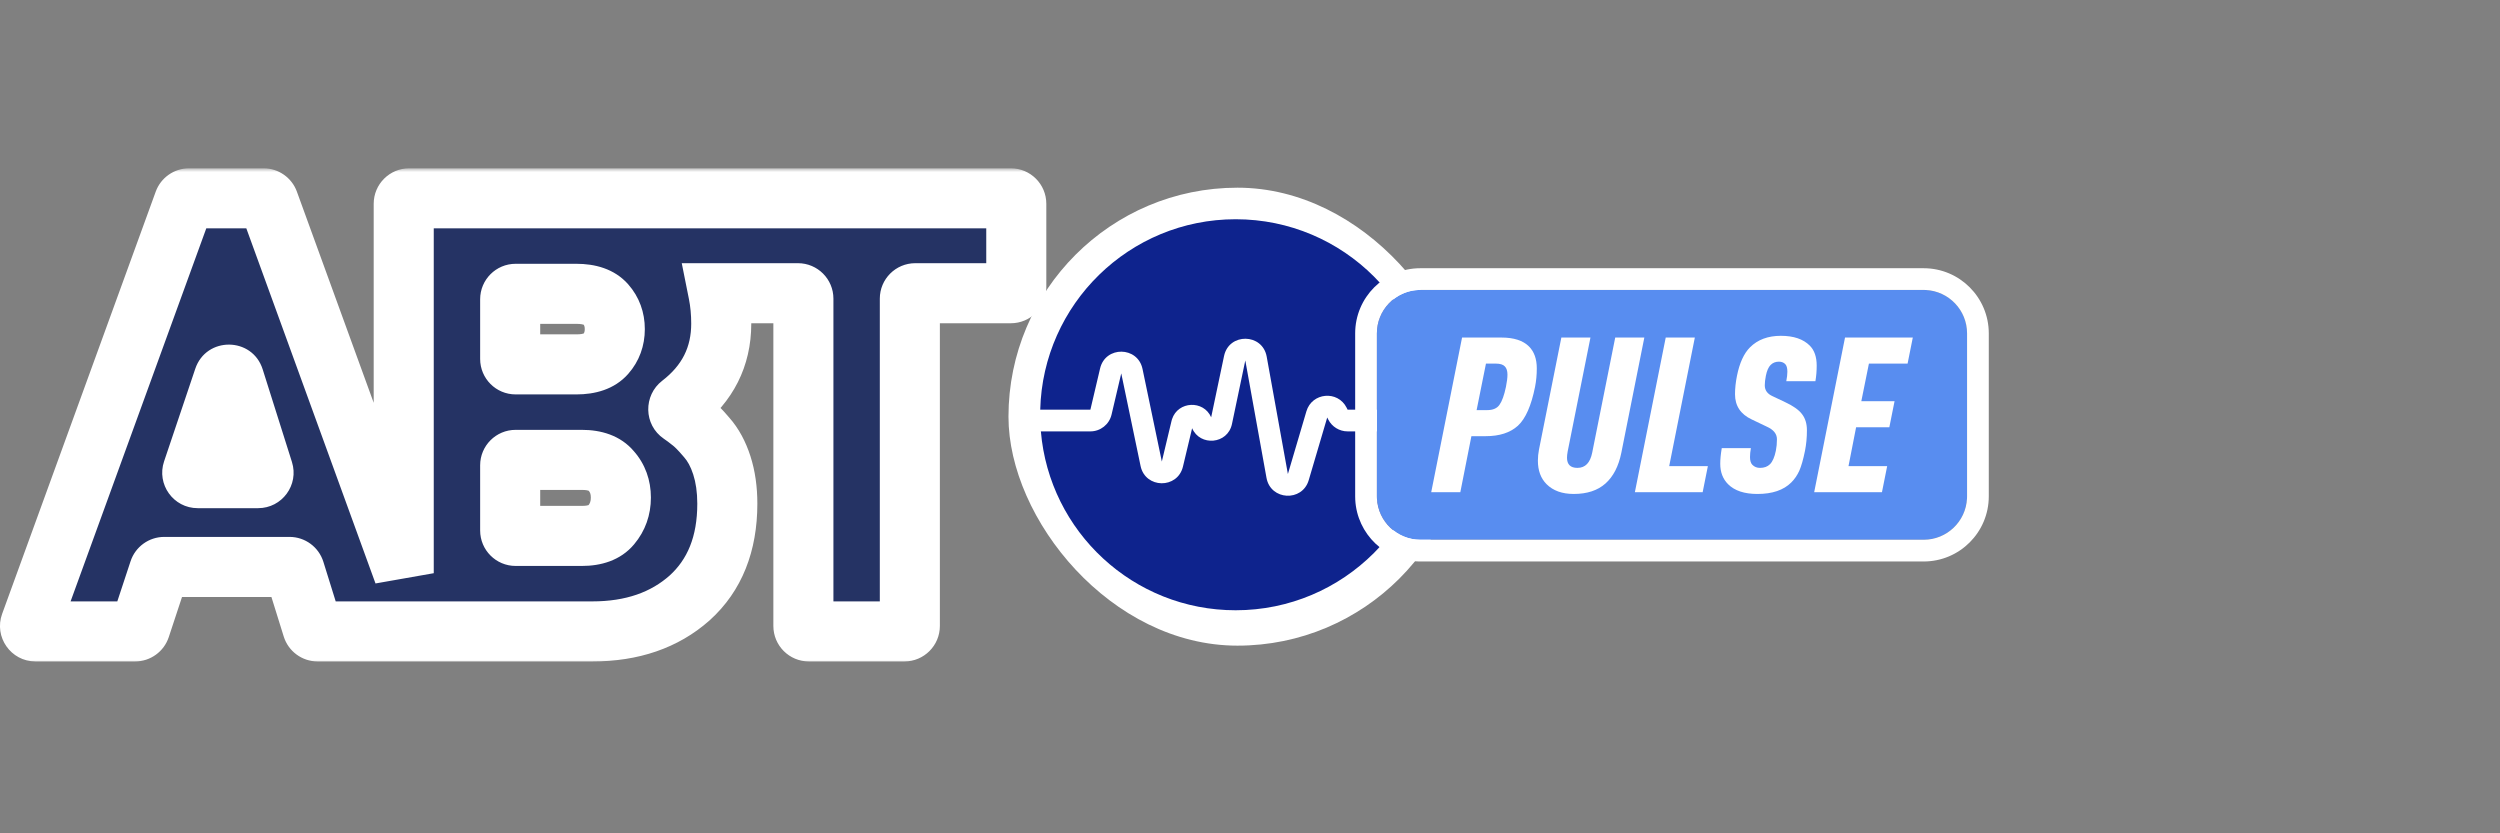 <?xml version="1.0" encoding="UTF-8"?>
<svg xmlns="http://www.w3.org/2000/svg" width="333" height="111" viewBox="0 0 333 111" fill="none">
  <rect x="0" y="0" width="333" height="111" fill="#808080" stroke="none"/>
  <g clip-path="url(#clip0_1167_4794)">
    <rect x="134.329" y="25" width="61" height="61" rx="30.5" fill="white"></rect>
    <mask id="path-2-outside-1_1167_4794" maskUnits="userSpaceOnUse" x="-1" y="22.418" width="141" height="66" fill="black">
      <rect fill="white" x="-1" y="22.418" width="141" height="66"></rect>
      <path d="M35.107 26.418C35.411 26.418 35.682 26.608 35.786 26.894L53.776 76.35V27.142C53.776 26.742 54.101 26.418 54.5 26.418H134.646C135.045 26.418 135.369 26.742 135.369 27.142V38.334C135.369 38.733 135.045 39.057 134.646 39.057H121.914C121.515 39.057 121.191 39.381 121.191 39.78V83.381C121.191 83.78 120.866 84.105 120.467 84.105H107.735C107.336 84.105 107.012 83.78 107.012 83.381V39.78C107.012 39.381 106.688 39.057 106.289 39.057H95.689C95.942 40.325 96.07 41.676 96.07 43.108C96.069 47.51 94.263 51.101 90.65 53.882C90.235 54.2 90.247 54.843 90.679 55.138C91.15 55.459 91.569 55.77 91.937 56.071C92.531 56.503 93.26 57.233 94.124 58.259C94.988 59.231 95.663 60.473 96.15 61.985C96.636 63.498 96.879 65.199 96.879 67.09C96.879 72.437 95.204 76.624 91.856 79.648C88.507 82.619 84.186 84.105 78.893 84.105H42.303C41.986 84.104 41.706 83.898 41.612 83.596L39.255 76.024C39.161 75.722 38.881 75.516 38.565 75.516H21.877C21.565 75.516 21.287 75.716 21.19 76.013L18.682 83.607C18.584 83.904 18.307 84.104 17.995 84.105H4.724C4.222 84.104 3.873 83.605 4.044 83.134L24.502 26.894C24.606 26.608 24.878 26.418 25.182 26.418H35.107ZM68.678 61.257C68.279 61.257 67.955 61.58 67.955 61.98V70.66C67.955 71.059 68.278 71.384 68.678 71.384H77.516C79.298 71.384 80.594 70.898 81.404 69.926C82.269 68.9 82.7 67.684 82.7 66.279C82.7 64.875 82.269 63.687 81.404 62.715C80.594 61.743 79.298 61.257 77.516 61.257H68.678ZM31.177 50.407C30.966 49.74 30.024 49.731 29.801 50.395L25.646 62.732C25.488 63.201 25.837 63.688 26.331 63.688H34.383C34.872 63.688 35.22 63.212 35.073 62.746L31.177 50.407ZM68.678 39.138C68.278 39.138 67.955 39.462 67.955 39.861V47.812C67.955 48.212 68.278 48.536 68.678 48.536H76.786C78.569 48.536 79.865 48.077 80.675 47.159C81.485 46.241 81.891 45.133 81.891 43.837C81.891 42.541 81.485 41.434 80.675 40.516C79.865 39.597 78.569 39.138 76.786 39.138H68.678Z"></path>
    </mask>
    <path d="M35.107 26.418C35.411 26.418 35.682 26.608 35.786 26.894L53.776 76.35V27.142C53.776 26.742 54.101 26.418 54.5 26.418H134.646C135.045 26.418 135.369 26.742 135.369 27.142V38.334C135.369 38.733 135.045 39.057 134.646 39.057H121.914C121.515 39.057 121.191 39.381 121.191 39.78V83.381C121.191 83.78 120.866 84.105 120.467 84.105H107.735C107.336 84.105 107.012 83.78 107.012 83.381V39.78C107.012 39.381 106.688 39.057 106.289 39.057H95.689C95.942 40.325 96.07 41.676 96.07 43.108C96.069 47.51 94.263 51.101 90.65 53.882C90.235 54.2 90.247 54.843 90.679 55.138C91.15 55.459 91.569 55.77 91.937 56.071C92.531 56.503 93.26 57.233 94.124 58.259C94.988 59.231 95.663 60.473 96.15 61.985C96.636 63.498 96.879 65.199 96.879 67.09C96.879 72.437 95.204 76.624 91.856 79.648C88.507 82.619 84.186 84.105 78.893 84.105H42.303C41.986 84.104 41.706 83.898 41.612 83.596L39.255 76.024C39.161 75.722 38.881 75.516 38.565 75.516H21.877C21.565 75.516 21.287 75.716 21.19 76.013L18.682 83.607C18.584 83.904 18.307 84.104 17.995 84.105H4.724C4.222 84.104 3.873 83.605 4.044 83.134L24.502 26.894C24.606 26.608 24.878 26.418 25.182 26.418H35.107ZM68.678 61.257C68.279 61.257 67.955 61.58 67.955 61.98V70.66C67.955 71.059 68.278 71.384 68.678 71.384H77.516C79.298 71.384 80.594 70.898 81.404 69.926C82.269 68.9 82.7 67.684 82.7 66.279C82.7 64.875 82.269 63.687 81.404 62.715C80.594 61.743 79.298 61.257 77.516 61.257H68.678ZM31.177 50.407C30.966 49.74 30.024 49.731 29.801 50.395L25.646 62.732C25.488 63.201 25.837 63.688 26.331 63.688H34.383C34.872 63.688 35.22 63.212 35.073 62.746L31.177 50.407ZM68.678 39.138C68.278 39.138 67.955 39.462 67.955 39.861V47.812C67.955 48.212 68.278 48.536 68.678 48.536H76.786C78.569 48.536 79.865 48.077 80.675 47.159C81.485 46.241 81.891 45.133 81.891 43.837C81.891 42.541 81.485 41.434 80.675 40.516C79.865 39.597 78.569 39.138 76.786 39.138H68.678Z" fill="#253364"></path>
    <path d="M35.786 26.894L39.545 25.526L39.545 25.524L35.786 26.894ZM53.776 76.35L50.017 77.717L57.776 76.35H53.776ZM135.369 38.334L139.369 38.336V38.334H135.369ZM121.191 39.78L117.191 39.78V39.78H121.191ZM121.191 83.381L125.191 83.381V83.381H121.191ZM107.735 84.105L107.735 88.105H107.735V84.105ZM107.012 83.381L103.012 83.381L103.012 83.381L107.012 83.381ZM107.012 39.78L111.012 39.78L111.012 39.78L107.012 39.78ZM106.289 39.057L106.292 35.057H106.289V39.057ZM95.689 39.057V35.057H90.81L91.766 39.84L95.689 39.057ZM96.07 43.108L100.069 43.108V43.108H96.07ZM90.65 53.882L88.21 50.712L88.21 50.712L90.65 53.882ZM90.679 55.138L88.423 58.441L88.424 58.442L90.679 55.138ZM91.937 56.071L89.404 59.167L89.492 59.239L89.584 59.306L91.937 56.071ZM94.124 58.259L91.064 60.835L91.099 60.876L91.135 60.916L94.124 58.259ZM96.15 61.985L99.958 60.761L99.958 60.761L96.15 61.985ZM96.879 67.09L100.879 67.09L100.879 67.09L96.879 67.09ZM91.856 79.648L94.51 82.641L94.523 82.629L94.537 82.617L91.856 79.648ZM78.893 84.105L78.893 88.105L78.893 88.105L78.893 84.105ZM42.303 84.105L42.3 88.105H42.303V84.105ZM41.612 83.596L45.432 82.407L45.432 82.407L41.612 83.596ZM39.255 76.024L43.074 74.835L43.074 74.835L39.255 76.024ZM21.19 76.013L24.988 77.267L24.988 77.267L21.19 76.013ZM18.682 83.607L14.883 82.353L14.883 82.353L18.682 83.607ZM17.995 84.105L17.995 88.105L17.996 88.105L17.995 84.105ZM4.724 84.105L4.722 88.105H4.724V84.105ZM4.044 83.134L0.285 81.766L0.284 81.768L4.044 83.134ZM24.502 26.894L20.743 25.525L20.743 25.526L24.502 26.894ZM25.182 26.418L25.182 22.418L25.18 22.418L25.182 26.418ZM68.678 61.257L68.678 57.257L68.676 57.257L68.678 61.257ZM67.955 61.98L63.955 61.977V61.98H67.955ZM68.678 71.384L68.676 75.384H68.678V71.384ZM77.516 71.384L77.516 75.384L77.516 75.384L77.516 71.384ZM81.404 69.926L78.345 67.349L78.338 67.357L78.332 67.365L81.404 69.926ZM82.7 66.279L86.7 66.279L86.7 66.279L82.7 66.279ZM81.404 62.715L78.332 65.276L78.372 65.325L78.415 65.372L81.404 62.715ZM77.516 61.257L77.516 57.257H77.516V61.257ZM31.177 50.407L34.991 49.203L34.991 49.202L31.177 50.407ZM29.801 50.395L26.01 49.118L26.01 49.118L29.801 50.395ZM25.646 62.732L29.436 64.009L29.436 64.009L25.646 62.732ZM35.073 62.746L38.888 61.543L38.888 61.542L35.073 62.746ZM68.678 39.138L68.678 35.138L68.676 35.138L68.678 39.138ZM67.955 39.861L63.955 39.861V39.861H67.955ZM68.678 48.536L68.676 52.536H68.678V48.536ZM76.786 48.536L76.786 52.536L76.786 52.536L76.786 48.536ZM80.675 47.159L83.674 49.806L83.674 49.806L80.675 47.159ZM81.891 43.837L85.891 43.837L85.891 43.837L81.891 43.837ZM80.675 40.516L83.674 37.869L83.674 37.869L80.675 40.516ZM76.786 39.138L76.786 35.138H76.786V39.138ZM35.107 26.418V30.418C33.731 30.418 32.5 29.558 32.028 28.263L35.786 26.894L39.545 25.524C38.864 23.658 37.09 22.418 35.107 22.418V26.418ZM35.786 26.894L32.027 28.261L50.017 77.717L53.776 76.35L57.535 74.982L39.545 25.526L35.786 26.894ZM53.776 76.35H57.776V27.142H53.776H49.776V76.35H53.776ZM53.776 27.142H57.776C57.776 28.951 56.31 30.418 54.5 30.418V26.418V22.418C51.892 22.418 49.776 24.533 49.776 27.142H53.776ZM54.5 26.418V30.418H134.646V26.418V22.418H54.5V26.418ZM134.646 26.418V30.418C132.836 30.418 131.369 28.951 131.369 27.142H135.369H139.369C139.369 24.533 137.254 22.418 134.646 22.418V26.418ZM135.369 27.142H131.369V38.334H135.369H139.369V27.142H135.369ZM135.369 38.334L131.369 38.331C131.37 36.519 132.84 35.057 134.646 35.057V39.057V43.057C137.25 43.057 139.368 40.948 139.369 38.336L135.369 38.334ZM134.646 39.057V35.057H121.914V39.057V43.057H134.646V39.057ZM121.914 39.057V35.057C119.305 35.057 117.191 37.172 117.191 39.78L121.191 39.78L125.191 39.781C125.19 41.59 123.724 43.057 121.914 43.057V39.057ZM121.191 39.78H117.191V83.381H121.191H125.191V39.78H121.191ZM121.191 83.381L117.191 83.38C117.191 81.572 118.657 80.105 120.467 80.105V84.105V88.105C123.076 88.105 125.19 85.989 125.191 83.381L121.191 83.381ZM120.467 84.105V80.105H107.735V84.105V88.105H120.467V84.105ZM107.735 84.105L107.736 80.105C109.545 80.105 111.012 81.571 111.012 83.38L107.012 83.381L103.012 83.381C103.012 85.989 105.127 88.104 107.735 88.105L107.735 84.105ZM107.012 83.381H111.012V39.78H107.012H103.012V83.381H107.012ZM107.012 39.78L111.012 39.78C111.012 37.176 108.903 35.058 106.292 35.057L106.289 39.057L106.287 43.057C104.474 43.056 103.012 41.585 103.012 39.781L107.012 39.78ZM106.289 39.057V35.057H95.689V39.057V43.057H106.289V39.057ZM95.689 39.057L91.766 39.84C91.963 40.826 92.07 41.913 92.07 43.108H96.07H100.069C100.069 41.44 99.921 39.825 99.611 38.273L95.689 39.057ZM96.07 43.108L92.07 43.108C92.069 46.217 90.88 48.657 88.21 50.712L90.65 53.882L93.089 57.052C97.645 53.546 100.069 48.803 100.069 43.108L96.07 43.108ZM90.65 53.882L88.21 50.712C85.689 52.652 85.695 56.578 88.423 58.441L90.679 55.138L92.934 51.834C94.8 53.108 94.782 55.749 93.089 57.052L90.65 53.882ZM90.679 55.138L88.424 58.442C88.816 58.709 89.14 58.952 89.404 59.167L91.937 56.071L94.47 52.975C93.998 52.589 93.483 52.209 92.934 51.834L90.679 55.138ZM91.937 56.071L89.584 59.306C89.785 59.452 90.267 59.889 91.064 60.835L94.124 58.259L97.184 55.682C96.252 54.576 95.277 53.554 94.289 52.836L91.937 56.071ZM94.124 58.259L91.135 60.916C91.557 61.392 91.989 62.112 92.341 63.209L96.15 61.985L99.958 60.761C99.338 58.834 98.42 57.07 97.114 55.601L94.124 58.259ZM96.15 61.985L92.341 63.209C92.679 64.26 92.879 65.539 92.879 67.09L96.879 67.09L100.879 67.09C100.879 64.86 100.592 62.736 99.958 60.761L96.15 61.985ZM96.879 67.09H92.879C92.879 71.534 91.528 74.555 89.174 76.68L91.856 79.648L94.537 82.617C98.881 78.693 100.879 73.34 100.879 67.09H96.879ZM91.856 79.648L89.201 76.656C86.714 78.862 83.396 80.105 78.893 80.105L78.893 84.105L78.893 88.105C84.976 88.105 90.3 86.375 94.51 82.641L91.856 79.648ZM78.893 84.105V80.105H42.303V84.105V88.105H78.893V84.105ZM42.303 84.105L42.305 80.105C43.742 80.105 45.006 81.04 45.432 82.407L41.612 83.596L37.793 84.785C38.407 86.756 40.231 88.103 42.3 88.105L42.303 84.105ZM41.612 83.596L45.432 82.407L43.074 74.835L39.255 76.024L35.436 77.214L37.793 84.785L41.612 83.596ZM39.255 76.024L43.074 74.835C42.461 72.867 40.638 71.516 38.565 71.516V75.516V79.516C37.124 79.516 35.861 78.577 35.436 77.214L39.255 76.024ZM38.565 75.516V71.516H21.877V75.516V79.516H38.565V75.516ZM21.877 75.516V71.516C19.838 71.516 18.03 72.824 17.391 74.758L21.19 76.013L24.988 77.267C24.545 78.609 23.291 79.516 21.877 79.516V75.516ZM21.19 76.013L17.391 74.758L14.883 82.353L18.682 83.607L22.48 84.862L24.988 77.267L21.19 76.013ZM18.682 83.607L14.883 82.353C15.325 81.016 16.575 80.105 17.994 80.105L17.995 84.105L17.996 88.105C20.039 88.104 21.843 86.791 22.48 84.862L18.682 83.607ZM17.995 84.105V80.105H4.724V84.105V88.105H17.995V84.105ZM4.724 84.105L4.726 80.105C6.999 80.106 8.579 82.364 7.804 84.499L4.044 83.134L0.284 81.768C-0.834 84.847 1.445 88.103 4.722 88.105L4.724 84.105ZM4.044 83.134L7.803 84.501L28.261 28.261L24.502 26.894L20.743 25.526L0.285 81.766L4.044 83.134ZM24.502 26.894L28.261 28.262C27.788 29.561 26.555 30.417 25.184 30.418L25.182 26.418L25.18 22.418C23.2 22.419 21.424 23.655 20.743 25.525L24.502 26.894ZM25.182 26.418V30.418H35.107V26.418V22.418H25.182V26.418ZM68.678 61.257L68.676 57.257C66.069 57.258 63.957 59.37 63.955 61.977L67.955 61.98L71.955 61.982C71.954 63.79 70.488 65.256 68.68 65.257L68.678 61.257ZM67.955 61.98H63.955V70.66H67.955H71.955V61.98H67.955ZM67.955 70.66H63.955C63.955 73.264 66.064 75.382 68.676 75.384L68.678 71.384L68.68 67.384C70.493 67.385 71.955 68.855 71.955 70.66H67.955ZM68.678 71.384V75.384H77.516V71.384V67.384H68.678V71.384ZM77.516 71.384L77.516 75.384C79.979 75.384 82.634 74.699 84.477 72.487L81.404 69.926L78.332 67.365C78.412 67.269 78.482 67.251 78.421 67.274C78.33 67.308 78.059 67.384 77.516 67.384L77.516 71.384ZM81.404 69.926L84.464 72.502C85.966 70.718 86.7 68.577 86.7 66.279H82.7H78.7C78.7 66.79 78.571 67.081 78.345 67.349L81.404 69.926ZM82.7 66.279L86.7 66.279C86.7 63.981 85.964 61.823 84.394 60.057L81.404 62.715L78.415 65.372C78.573 65.551 78.7 65.769 78.7 66.28L82.7 66.279ZM81.404 62.715L84.477 60.154C82.634 57.942 79.979 57.257 77.516 57.257L77.516 61.257L77.516 65.257C78.059 65.257 78.33 65.333 78.421 65.367C78.482 65.39 78.412 65.372 78.332 65.276L81.404 62.715ZM77.516 61.257V57.257H68.678V61.257V65.257H77.516V61.257ZM31.177 50.407L34.991 49.202C33.613 44.841 27.468 44.791 26.01 49.118L29.801 50.395L33.592 51.671C32.581 54.671 28.319 54.639 27.363 51.612L31.177 50.407ZM29.801 50.395L26.01 49.118L21.855 61.456L25.646 62.732L29.436 64.009L33.592 51.671L29.801 50.395ZM25.646 62.732L21.855 61.456C20.825 64.513 23.096 67.688 26.331 67.688V63.688V59.688C28.577 59.688 30.15 61.89 29.436 64.009L25.646 62.732ZM26.331 63.688V67.688H34.383V63.688V59.688H26.331V63.688ZM34.383 63.688V67.688C37.574 67.688 39.848 64.588 38.888 61.543L35.073 62.746L31.259 63.949C30.592 61.836 32.17 59.688 34.383 59.688V63.688ZM35.073 62.746L38.888 61.542L34.991 49.203L31.177 50.407L27.363 51.612L31.259 63.951L35.073 62.746ZM68.678 39.138L68.676 35.138C66.064 35.139 63.955 37.258 63.955 39.861L67.955 39.861L71.955 39.861C71.955 41.666 70.493 43.137 68.68 43.138L68.678 39.138ZM67.955 39.861H63.955V47.812H67.955H71.955V39.861H67.955ZM67.955 47.812H63.955C63.955 50.416 66.064 52.535 68.676 52.536L68.678 48.536L68.68 44.536C70.493 44.537 71.955 46.008 71.955 47.812H67.955ZM68.678 48.536V52.536H76.786V48.536V44.536H68.678V48.536ZM76.786 48.536L76.786 52.536C79.182 52.536 81.811 51.917 83.674 49.806L80.675 47.159L77.676 44.512C77.774 44.401 77.847 44.39 77.76 44.421C77.646 44.462 77.35 44.536 76.786 44.536L76.786 48.536ZM80.675 47.159L83.674 49.806C85.169 48.112 85.891 46.046 85.891 43.837H81.891H77.891C77.891 44.22 77.802 44.37 77.676 44.513L80.675 47.159ZM81.891 43.837L85.891 43.837C85.891 41.627 85.168 39.562 83.674 37.869L80.675 40.516L77.675 43.162C77.802 43.305 77.891 43.455 77.891 43.837L81.891 43.837ZM80.675 40.516L83.674 37.869C81.812 35.759 79.184 35.138 76.786 35.138L76.786 39.138L76.786 43.138C77.35 43.138 77.645 43.212 77.759 43.252C77.846 43.283 77.773 43.273 77.676 43.162L80.675 40.516ZM76.786 39.138V35.138H68.678V39.138V43.138H76.786V39.138Z" fill="white" mask="url(#path-2-outside-1_1167_4794)"></path>
    <path d="M164.591 29.203C178.974 29.203 190.634 40.862 190.634 55.245C190.634 69.628 178.974 81.287 164.591 81.287C150.954 81.287 139.768 70.806 138.644 57.46H145.24C146.583 57.46 147.75 56.536 148.058 55.228L149.351 49.735L151.924 62.068C152.555 65.094 156.852 65.155 157.57 62.149L158.79 57.039C159.84 59.48 163.526 59.194 164.097 56.48L165.874 48.013L168.698 63.653C169.24 66.655 173.459 66.884 174.322 63.959L176.786 55.608L176.917 55.869C177.409 56.844 178.408 57.46 179.5 57.46H183.399C184.198 57.46 184.847 56.812 184.847 56.013C184.846 55.214 184.198 54.566 183.399 54.566H179.5L179.37 54.306C178.19 51.965 174.753 52.276 174.011 54.791L171.547 63.14L168.723 47.499C168.158 44.373 163.697 44.309 163.043 47.418L161.327 55.582C160.318 53.267 156.91 53.413 156.115 55.829L156.045 56.079L154.756 61.477L152.184 49.144C151.551 46.114 147.242 46.06 146.533 49.073L145.24 54.566H138.558C138.917 40.497 150.435 29.203 164.591 29.203Z" fill="#0E238D"></path>
    <path d="M183.404 44.404C183.404 41.208 185.995 38.617 189.191 38.617H256.227C259.423 38.617 262.014 41.208 262.014 44.404V66.106C262.014 69.302 259.423 71.893 256.227 71.893H189.191C185.995 71.893 183.404 69.302 183.404 66.106V44.404Z" fill="#588DF0"></path>
    <path d="M180.509 66.109V44.407C180.509 39.613 184.395 35.727 189.19 35.727V38.62L188.891 38.627C185.834 38.782 183.402 41.311 183.402 44.407V66.109L183.409 66.407C183.565 69.465 186.093 71.896 189.19 71.896H256.225C259.322 71.896 261.85 69.465 262.005 66.407L262.013 66.109V44.407C262.013 41.311 259.581 38.782 256.523 38.627L256.225 38.62V35.727C261.02 35.727 264.906 39.613 264.906 44.407V66.109C264.906 70.903 261.02 74.79 256.225 74.79H189.19C184.545 74.79 180.752 71.142 180.52 66.556L180.509 66.109ZM256.225 35.727V38.62H189.19V35.727H256.225Z" fill="white"></path>
    <path d="M241.648 65.563L245.757 44.961H254.785L254.091 48.433H248.94L247.928 53.439H252.355L251.66 56.911H247.233L246.22 62.091H251.371L250.676 65.563H241.648Z" fill="white"></path>
    <path d="M229.339 59.69H233.217C233.14 60.134 233.101 60.529 233.101 60.877C233.101 61.359 233.207 61.706 233.419 61.918C233.689 62.188 234.027 62.323 234.432 62.323C234.991 62.323 235.435 62.16 235.763 61.831C236.11 61.484 236.371 60.886 236.544 60.038C236.641 59.555 236.689 59.044 236.689 58.504C236.689 57.79 236.236 57.231 235.329 56.826L233.332 55.871C231.847 55.176 231.104 54.057 231.104 52.514C231.104 51.743 231.191 50.923 231.365 50.055C231.712 48.338 232.291 47.074 233.101 46.264C234.123 45.242 235.493 44.73 237.21 44.73C238.907 44.73 240.19 45.164 241.058 46.033C241.676 46.65 241.984 47.537 241.984 48.695C241.984 49.428 241.926 50.122 241.811 50.778H237.933C238.03 50.296 238.078 49.871 238.078 49.505C238.078 49.023 237.981 48.685 237.789 48.492C237.576 48.28 237.297 48.174 236.949 48.174C236.506 48.174 236.139 48.319 235.85 48.608C235.56 48.897 235.348 49.38 235.213 50.055C235.117 50.537 235.069 50.961 235.069 51.328C235.069 51.984 235.416 52.466 236.11 52.775L237.76 53.556C238.84 54.057 239.592 54.588 240.017 55.147C240.46 55.707 240.682 56.43 240.682 57.318C240.682 58.282 240.595 59.198 240.422 60.066C240.19 61.205 239.939 62.082 239.669 62.7C239.399 63.298 239.042 63.819 238.599 64.262C237.576 65.284 236.072 65.796 234.085 65.796C232.349 65.796 231.046 65.362 230.178 64.494C229.484 63.799 229.137 62.892 229.137 61.774C229.137 61.176 229.204 60.481 229.339 59.69Z" fill="white"></path>
    <path d="M217.766 65.563L221.875 44.961H225.752L222.337 62.091H227.488L226.794 65.563H217.766Z" fill="white"></path>
    <path d="M204.991 59.892L207.972 44.961H211.849L208.811 60.152C208.753 60.48 208.724 60.75 208.724 60.962C208.724 61.869 209.187 62.322 210.113 62.322C211.155 62.322 211.811 61.647 212.081 60.297L215.148 44.961H219.025L215.958 60.326C215.592 62.12 214.887 63.48 213.846 64.406C212.804 65.332 211.396 65.795 209.621 65.795C208.078 65.795 206.872 65.361 206.004 64.493C205.232 63.721 204.847 62.679 204.847 61.367C204.847 60.866 204.895 60.374 204.991 59.892Z" fill="white"></path>
    <path d="M190.638 65.563L194.747 44.961H199.984C201.643 44.961 202.868 45.356 203.659 46.147C204.353 46.842 204.701 47.816 204.701 49.07C204.701 49.938 204.623 50.758 204.469 51.529C203.968 54.037 203.206 55.764 202.183 56.709C201.161 57.635 199.733 58.098 197.901 58.098H195.991L194.515 65.563H190.638ZM196.685 54.626H198.103C198.855 54.626 199.396 54.394 199.724 53.931C200.071 53.449 200.36 52.648 200.592 51.529C200.727 50.854 200.794 50.314 200.794 49.909C200.794 49.407 200.678 49.041 200.447 48.809C200.215 48.559 199.82 48.433 199.261 48.433H197.93L196.685 54.626Z" fill="white"></path>
  </g>
  <defs>
    <clipPath id="clip0_1167_4794">
      <rect width="333" height="111" fill="white"></rect>
    </clipPath>
  </defs>
</svg>
